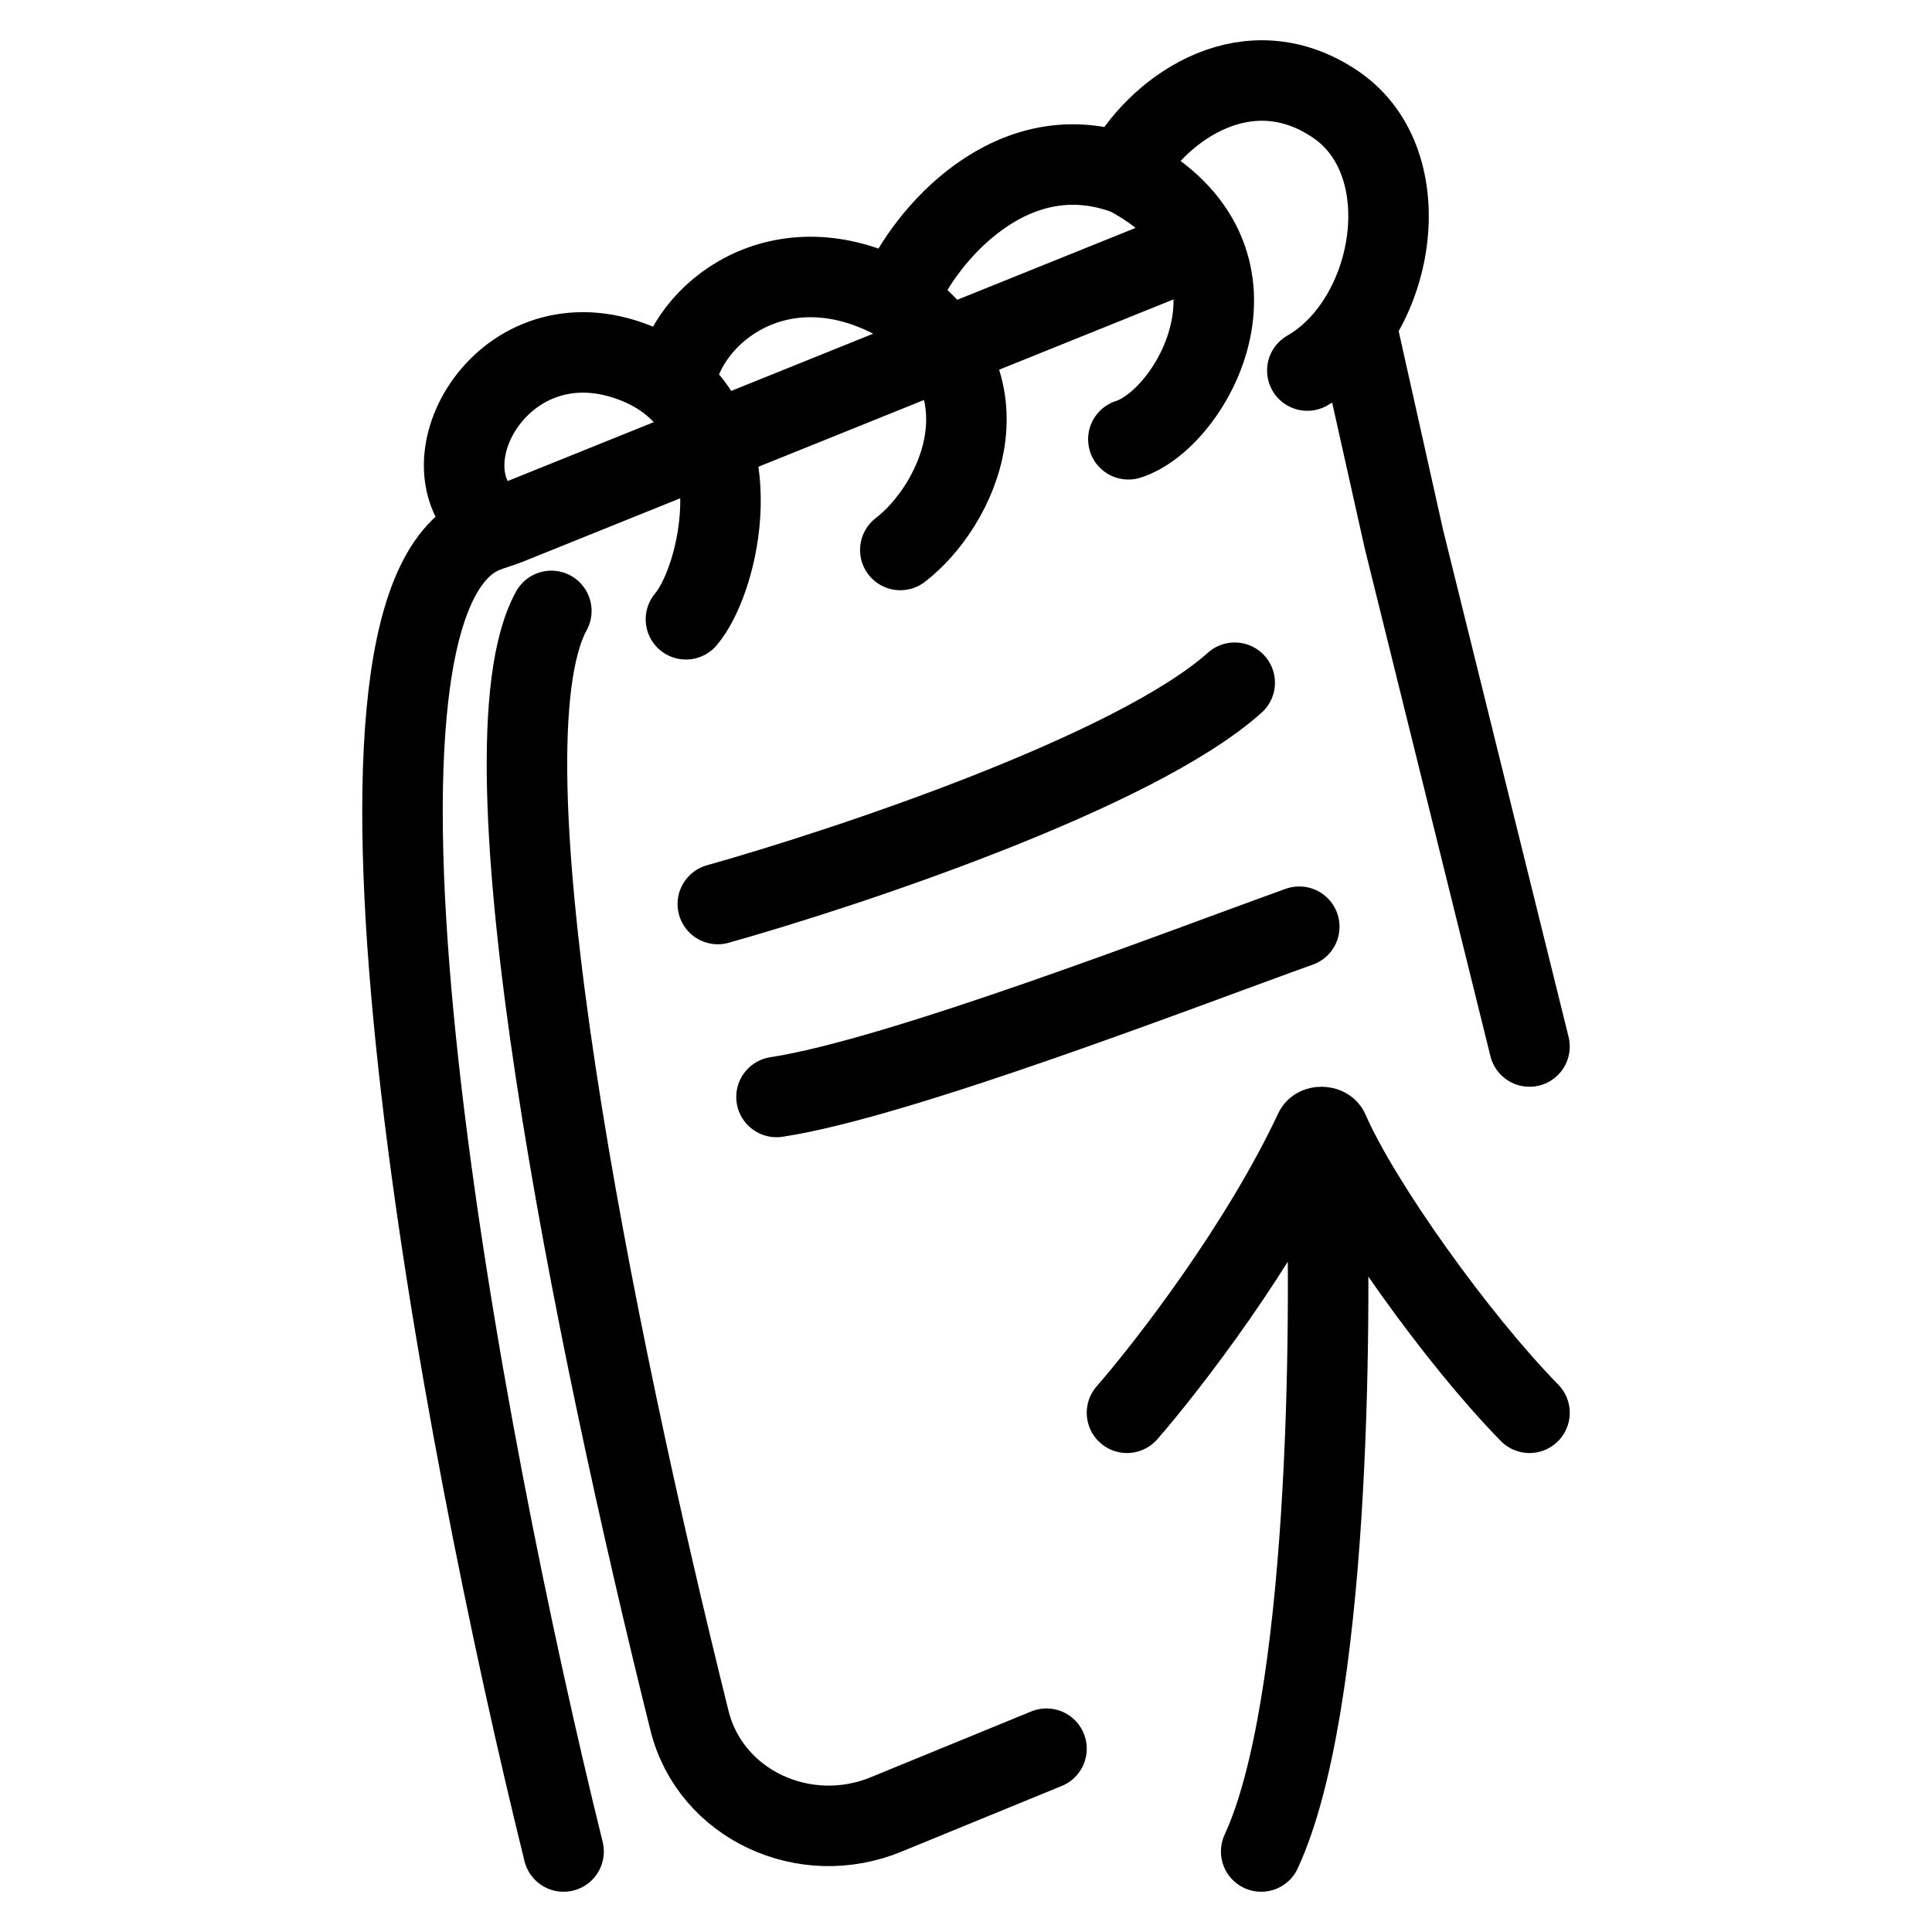 <svg width="24" height="24" viewBox="0 0 24 24" fill="none" xmlns="http://www.w3.org/2000/svg">
<path d="M7.001 23C5.729 17.855 3.799 7.558 6.005 6.622C6.106 6.579 6.215 6.552 6.316 6.511L14.705 3.129M16.889 4.232L17.44 6.698L19 13M6.849 7.589C5.901 9.315 7.375 16.591 8.565 21.374C8.824 22.417 9.998 22.963 11.019 22.535L13 21.723M8.521 7.693C8.906 7.241 9.303 5.643 8.41 4.827C8.256 4.684 8.062 4.566 7.822 4.482C6.203 3.909 5.169 5.853 6.144 6.522M8.385 4.756C8.523 3.879 9.701 2.964 11.12 3.724C12.646 4.766 11.88 6.298 11.184 6.832M11.185 3.648C11.474 2.957 12.566 1.625 14.005 2.173C15.939 3.192 14.826 5.2 14.017 5.457M13.989 2.077C14.429 1.31 15.525 0.568 16.597 1.301C17.668 2.035 17.328 3.98 16.24 4.603M8.917 11.23C10.547 10.772 14.112 9.581 15.338 8.481M9.646 13.627C11.168 13.398 14.736 12.015 16.14 11.512M14 17.55C14.514 16.96 15.664 15.469 16.331 14.043C16.358 13.984 16.479 13.986 16.505 14.046C16.898 14.95 18.105 16.637 19 17.55M16.472 14.4C16.551 16.579 16.5 21.2 15.667 23" stroke="black" stroke-linecap="round"/>
</svg>
